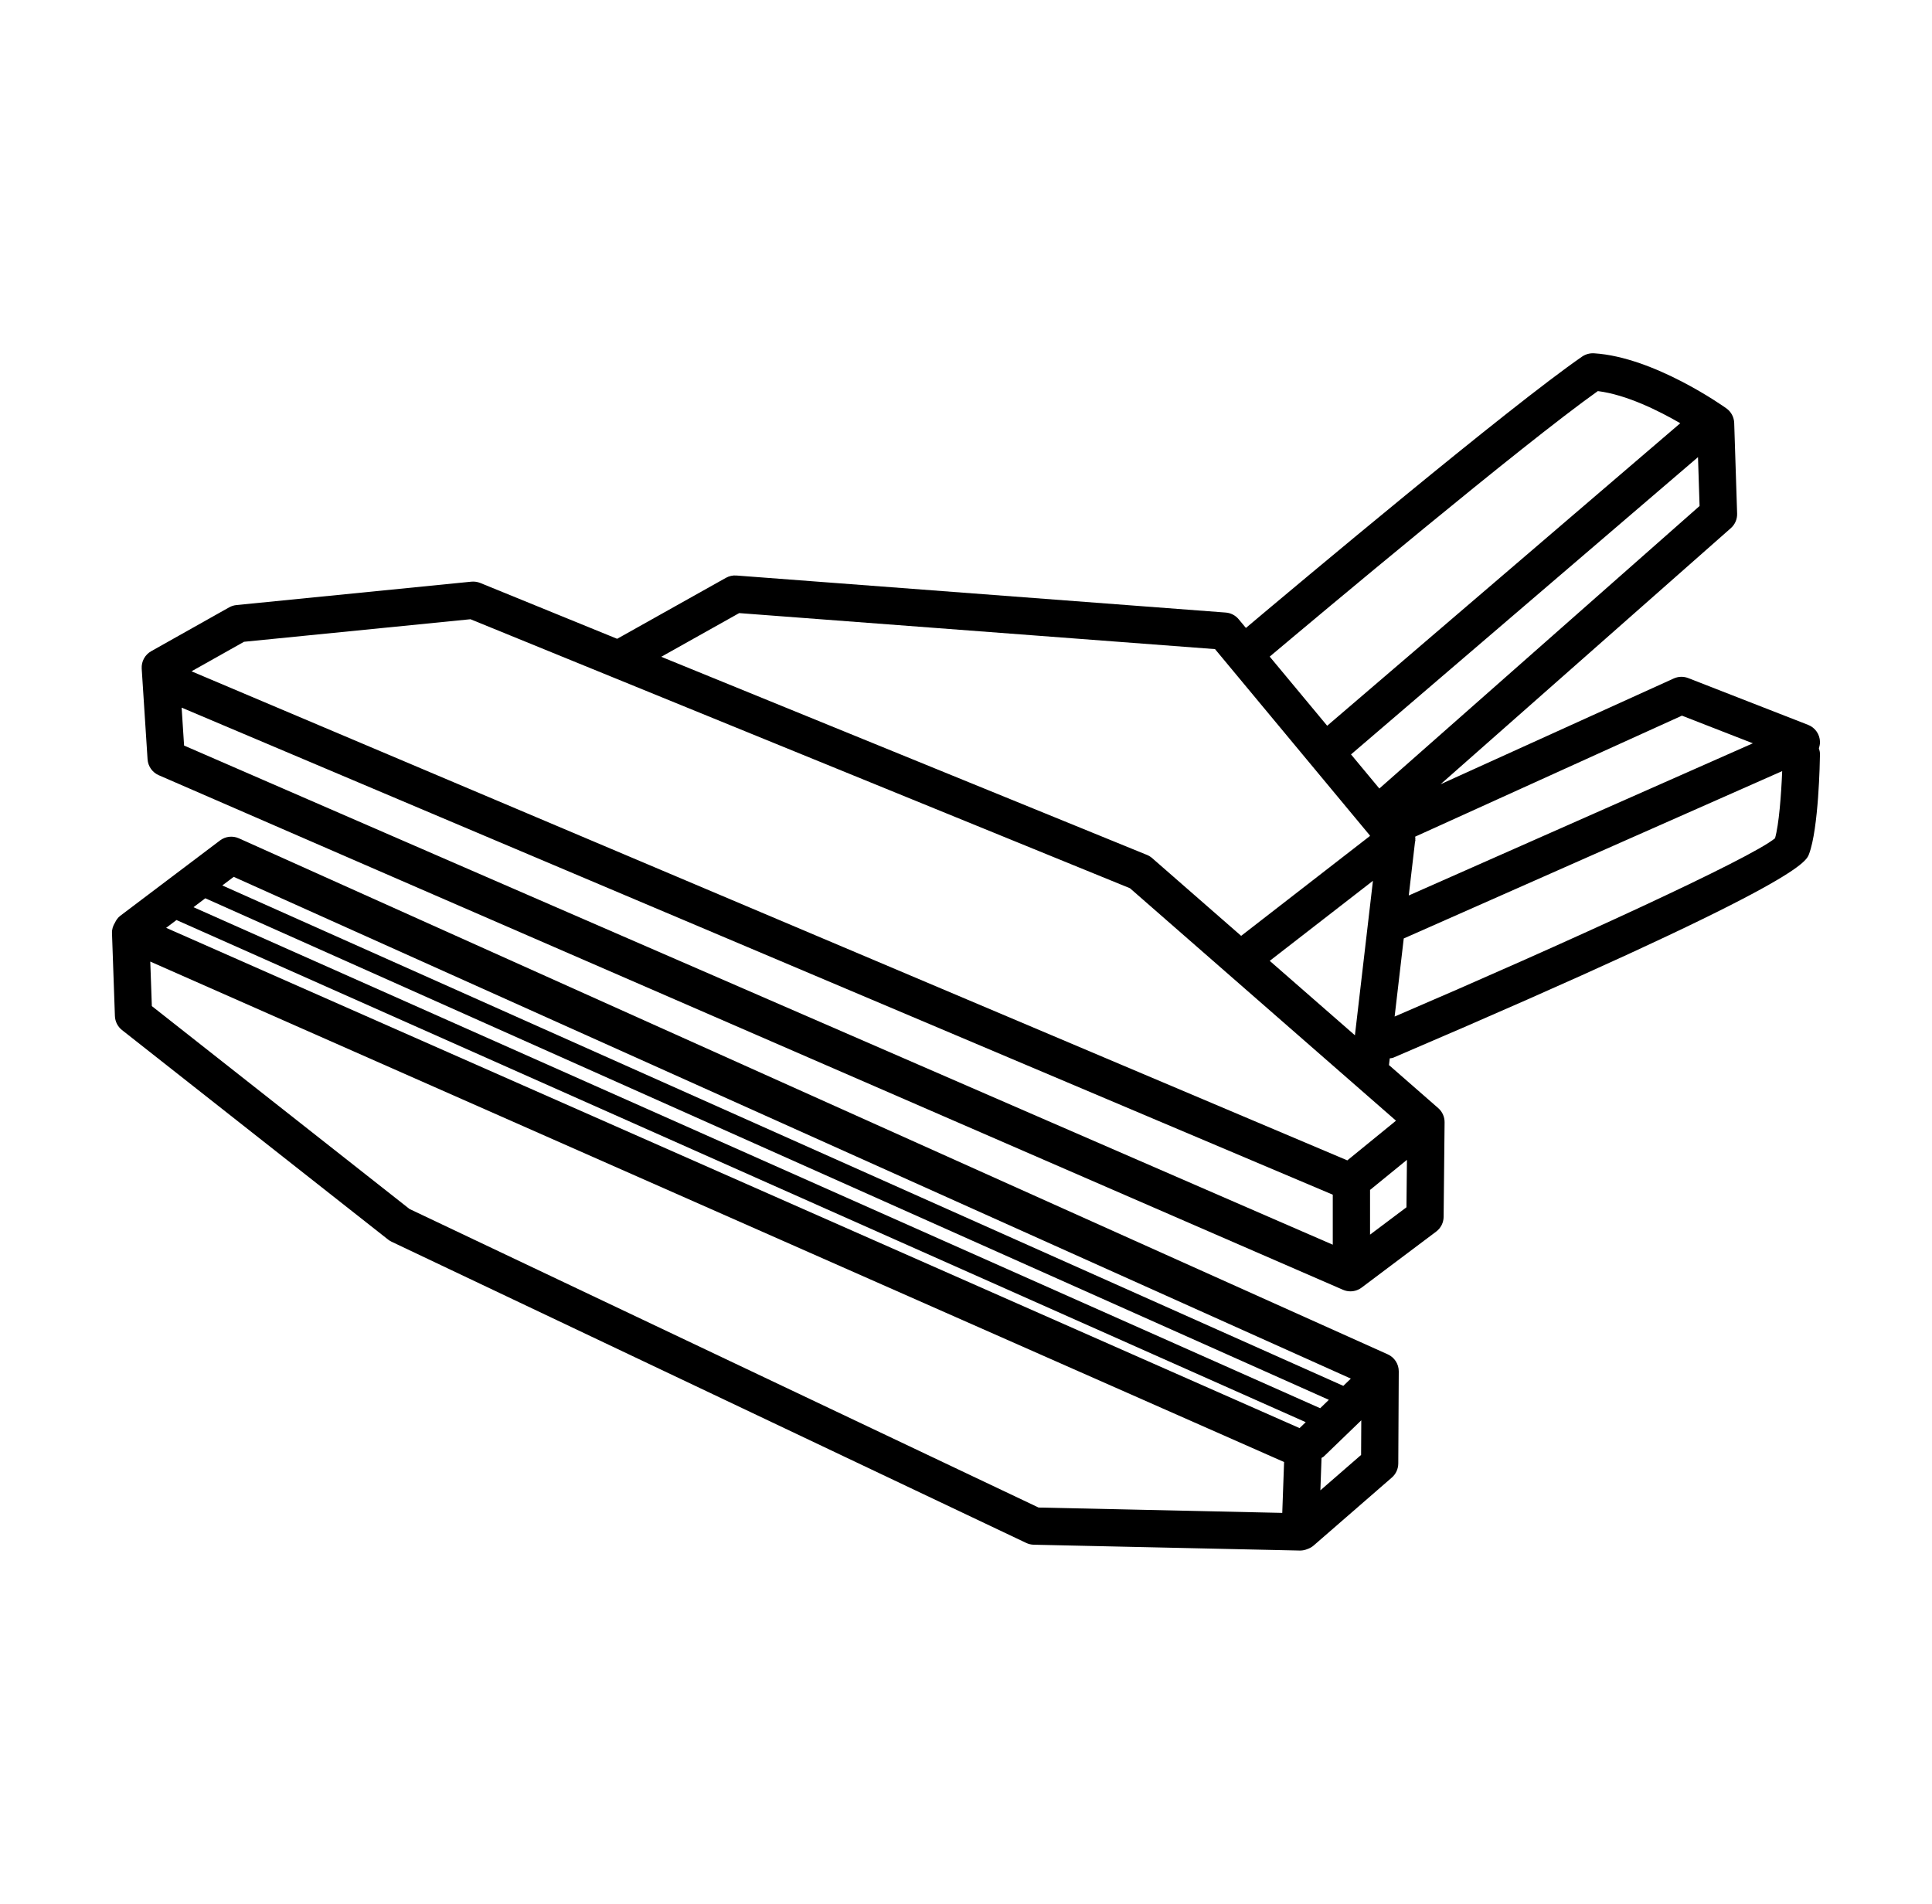 <?xml version="1.0" encoding="UTF-8"?><svg id="Vrstva_1" xmlns="http://www.w3.org/2000/svg" viewBox="0 0 92 90.666"><path d="m86.666,35.328c-.008-.358-.231-.677-.565-.807l-5.709-2.228c-.224-.088-.471-.08-.689.018l-11.105,5.038,13.823-12.197c.198-.175.308-.43.299-.694l-.139-4.316c-.009-.276-.146-.532-.37-.692-.14-.101-3.447-2.448-6.31-2.625-.192-.01-.394.042-.559.155-3.48,2.403-13.559,10.858-16.013,12.925l-.345-.415c-.154-.185-.376-.3-.616-.318l-23.3-1.764c-.171-.014-.348.025-.501.111l-5.179,2.903-6.518-2.659c-.134-.055-.284-.075-.423-.062l-11.186,1.114c-.122.012-.241.049-.348.109l-3.714,2.089c-.297.167-.472.491-.451.831l.279,4.317c.022.332.227.624.532.757l56.393,24.506c.114.049.234.074.354.074.189,0,.377-.061.533-.178l3.551-2.668c.221-.166.352-.425.354-.701l.046-4.502c.003-.259-.108-.506-.303-.677l-2.349-2.053c0-.006.005-.011.006-.018l.035-.298c.059-.012.118-.011.176-.036,19.239-8.226,19.639-9.293,19.79-9.695.458-1.224.516-4.397.521-4.755.001-.1-.024-.193-.053-.283.033-.097.055-.198.053-.305Zm-6.571-1.245l3.374,1.316-16.385,7.247.298-2.554c.003-.019.015-.035.017-.054.002-.018-.006-.034-.005-.052l.004-.034c.004-.037-.009-.07-.009-.107l12.706-5.764Zm-14.717,7.865l-.858,7.356-4.057-3.545,4.914-3.811Zm.305-4.396l-1.349-1.624,16.523-14.158.075,2.327-15.249,13.455Zm10.404-18.927c1.371.173,2.903.937,3.926,1.531l-16.814,14.407-2.737-3.293c2.348-1.976,12.021-10.086,15.625-12.645Zm-40.886,10.573l22.657,1.715,7.37,8.87c.004.01.003.02.007.03l-6.133,4.756-4.238-3.703c-.074-.065-.158-.116-.249-.153l-23.128-9.434,3.712-2.081Zm-23.58,1.366l10.782-1.074,31.405,12.811,12.668,11.07-2.318,1.89L9.12,31.97l2.502-1.407Zm-2.974,3.135l54.818,23.196v2.382L8.766,35.506l-.117-1.807Zm56.593,25.1v-2.13l1.757-1.433-.023,2.259-1.734,1.303Zm1.171-10.388l.434-3.718,18.021-7.97c-.046,1.14-.155,2.552-.341,3.198-1.18.976-9.97,4.995-18.113,8.49Z"/><path d="m66.087,64.5L11.376,39.924c-.298-.133-.64-.094-.899.101l-4.746,3.585c-.119.09-.198.207-.258.333-.093.148-.147.319-.14.499l.139,3.946c.009.261.133.504.337.666l12.671,9.978c.053.042.109.076.169.105l30.216,14.342c.113.054.236.083.361.086l12.67.278h.019c.124,0,.241-.028.349-.074.104-.036.203-.09.291-.166l3.725-3.238c.192-.167.303-.41.305-.666l.023-4.386c.002-.351-.204-.67-.523-.814Zm-4.202,3.512L7.912,44.187l.492-.372,53.773,23.914-.292.282Zm.981-.947L9.214,43.204l.562-.425,53.503,23.886-.413.399ZM11.127,41.758l53.198,23.896-.358.346L10.586,42.168l.542-.409Zm38.328,30.036l-29.955-14.218-12.269-9.662-.075-2.12,53.991,23.833-.087,2.422-11.606-.255Zm13.42-.82l.055-1.542c.037-.026.08-.041.114-.074l1.779-1.718-.009,1.649-1.938,1.685Z"/></svg>